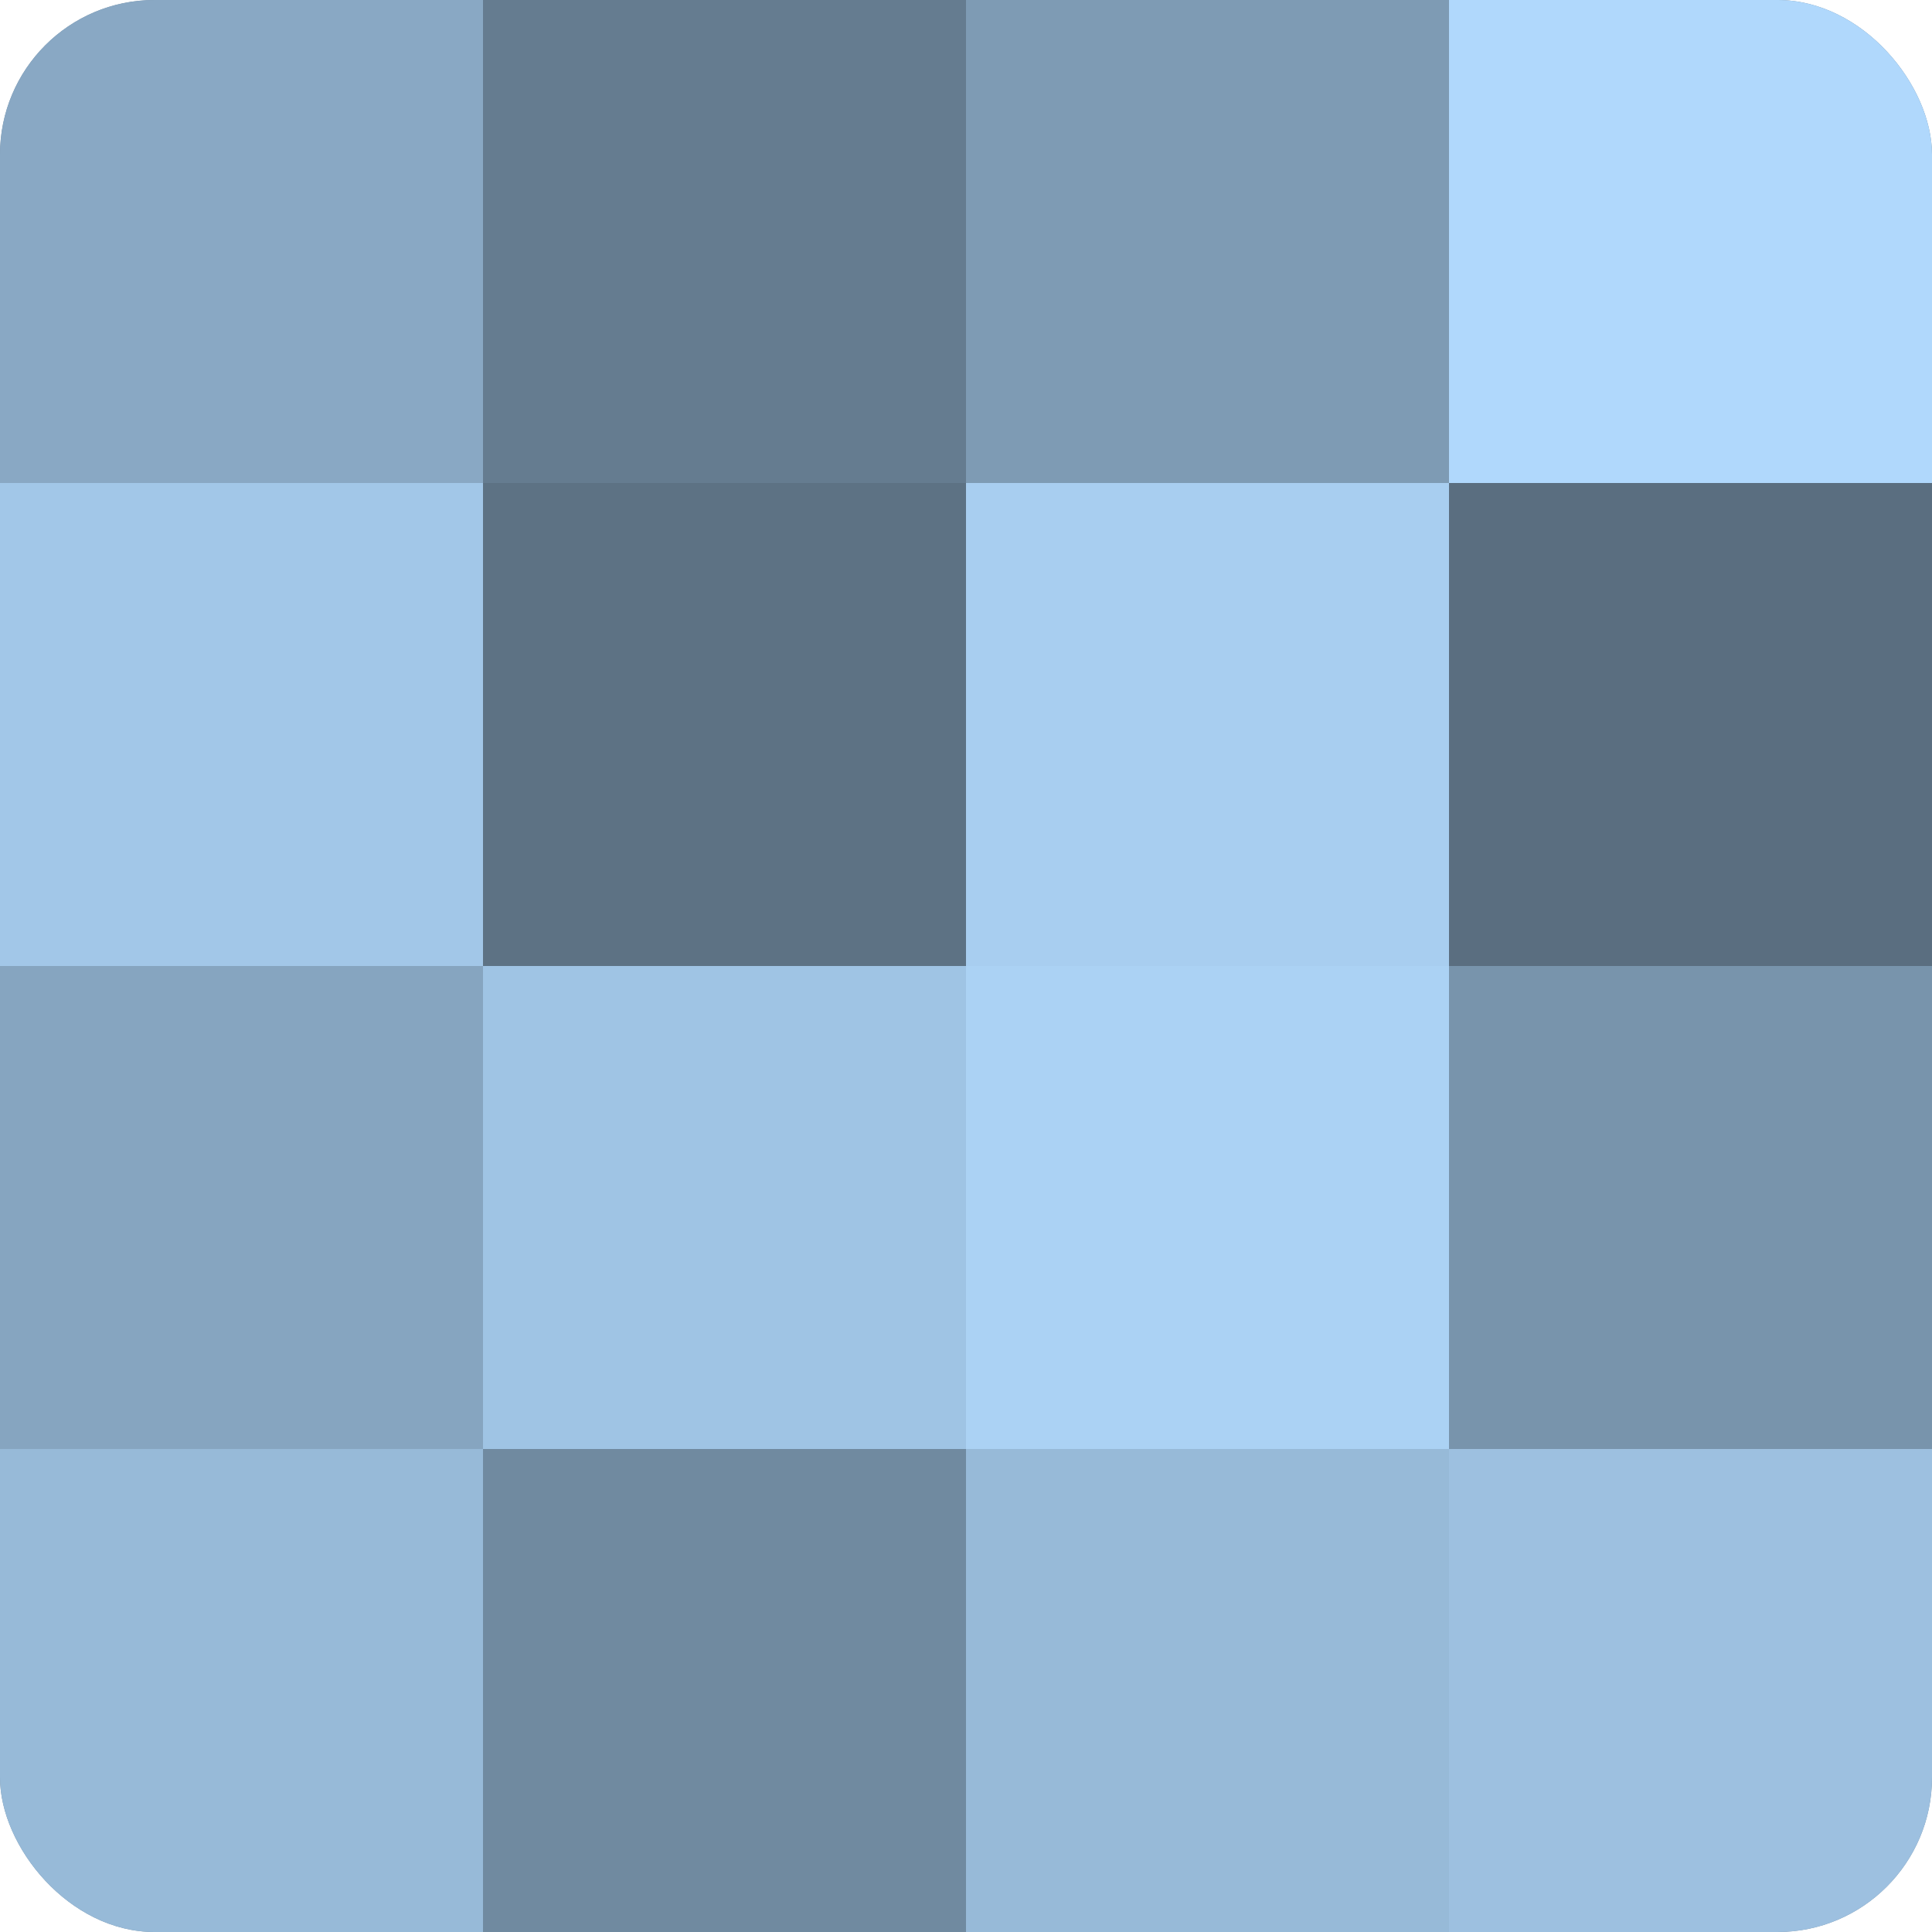 <?xml version="1.0" encoding="UTF-8"?>
<svg xmlns="http://www.w3.org/2000/svg" width="60" height="60" viewBox="0 0 100 100" preserveAspectRatio="xMidYMid meet"><defs><clipPath id="c" width="100" height="100"><rect width="100" height="100" rx="8" ry="8"/></clipPath></defs><g clip-path="url(#c)"><rect width="100" height="100" fill="#708aa0"/><rect width="25" height="25" fill="#89a8c4"/><rect y="25" width="25" height="25" fill="#a2c7e8"/><rect y="50" width="25" height="25" fill="#86a5c0"/><rect y="75" width="25" height="25" fill="#97bad8"/><rect x="25" width="25" height="25" fill="#657c90"/><rect x="25" y="25" width="25" height="25" fill="#5d7284"/><rect x="25" y="50" width="25" height="25" fill="#9fc4e4"/><rect x="25" y="75" width="25" height="25" fill="#708aa0"/><rect x="50" width="25" height="25" fill="#7e9bb4"/><rect x="50" y="25" width="25" height="25" fill="#a8cef0"/><rect x="50" y="50" width="25" height="25" fill="#abd2f4"/><rect x="50" y="75" width="25" height="25" fill="#97bad8"/><rect x="75" width="25" height="25" fill="#b0d8fc"/><rect x="75" y="25" width="25" height="25" fill="#5a6e80"/><rect x="75" y="50" width="25" height="25" fill="#7894ac"/><rect x="75" y="75" width="25" height="25" fill="#9dc0e0"/></g></svg>
